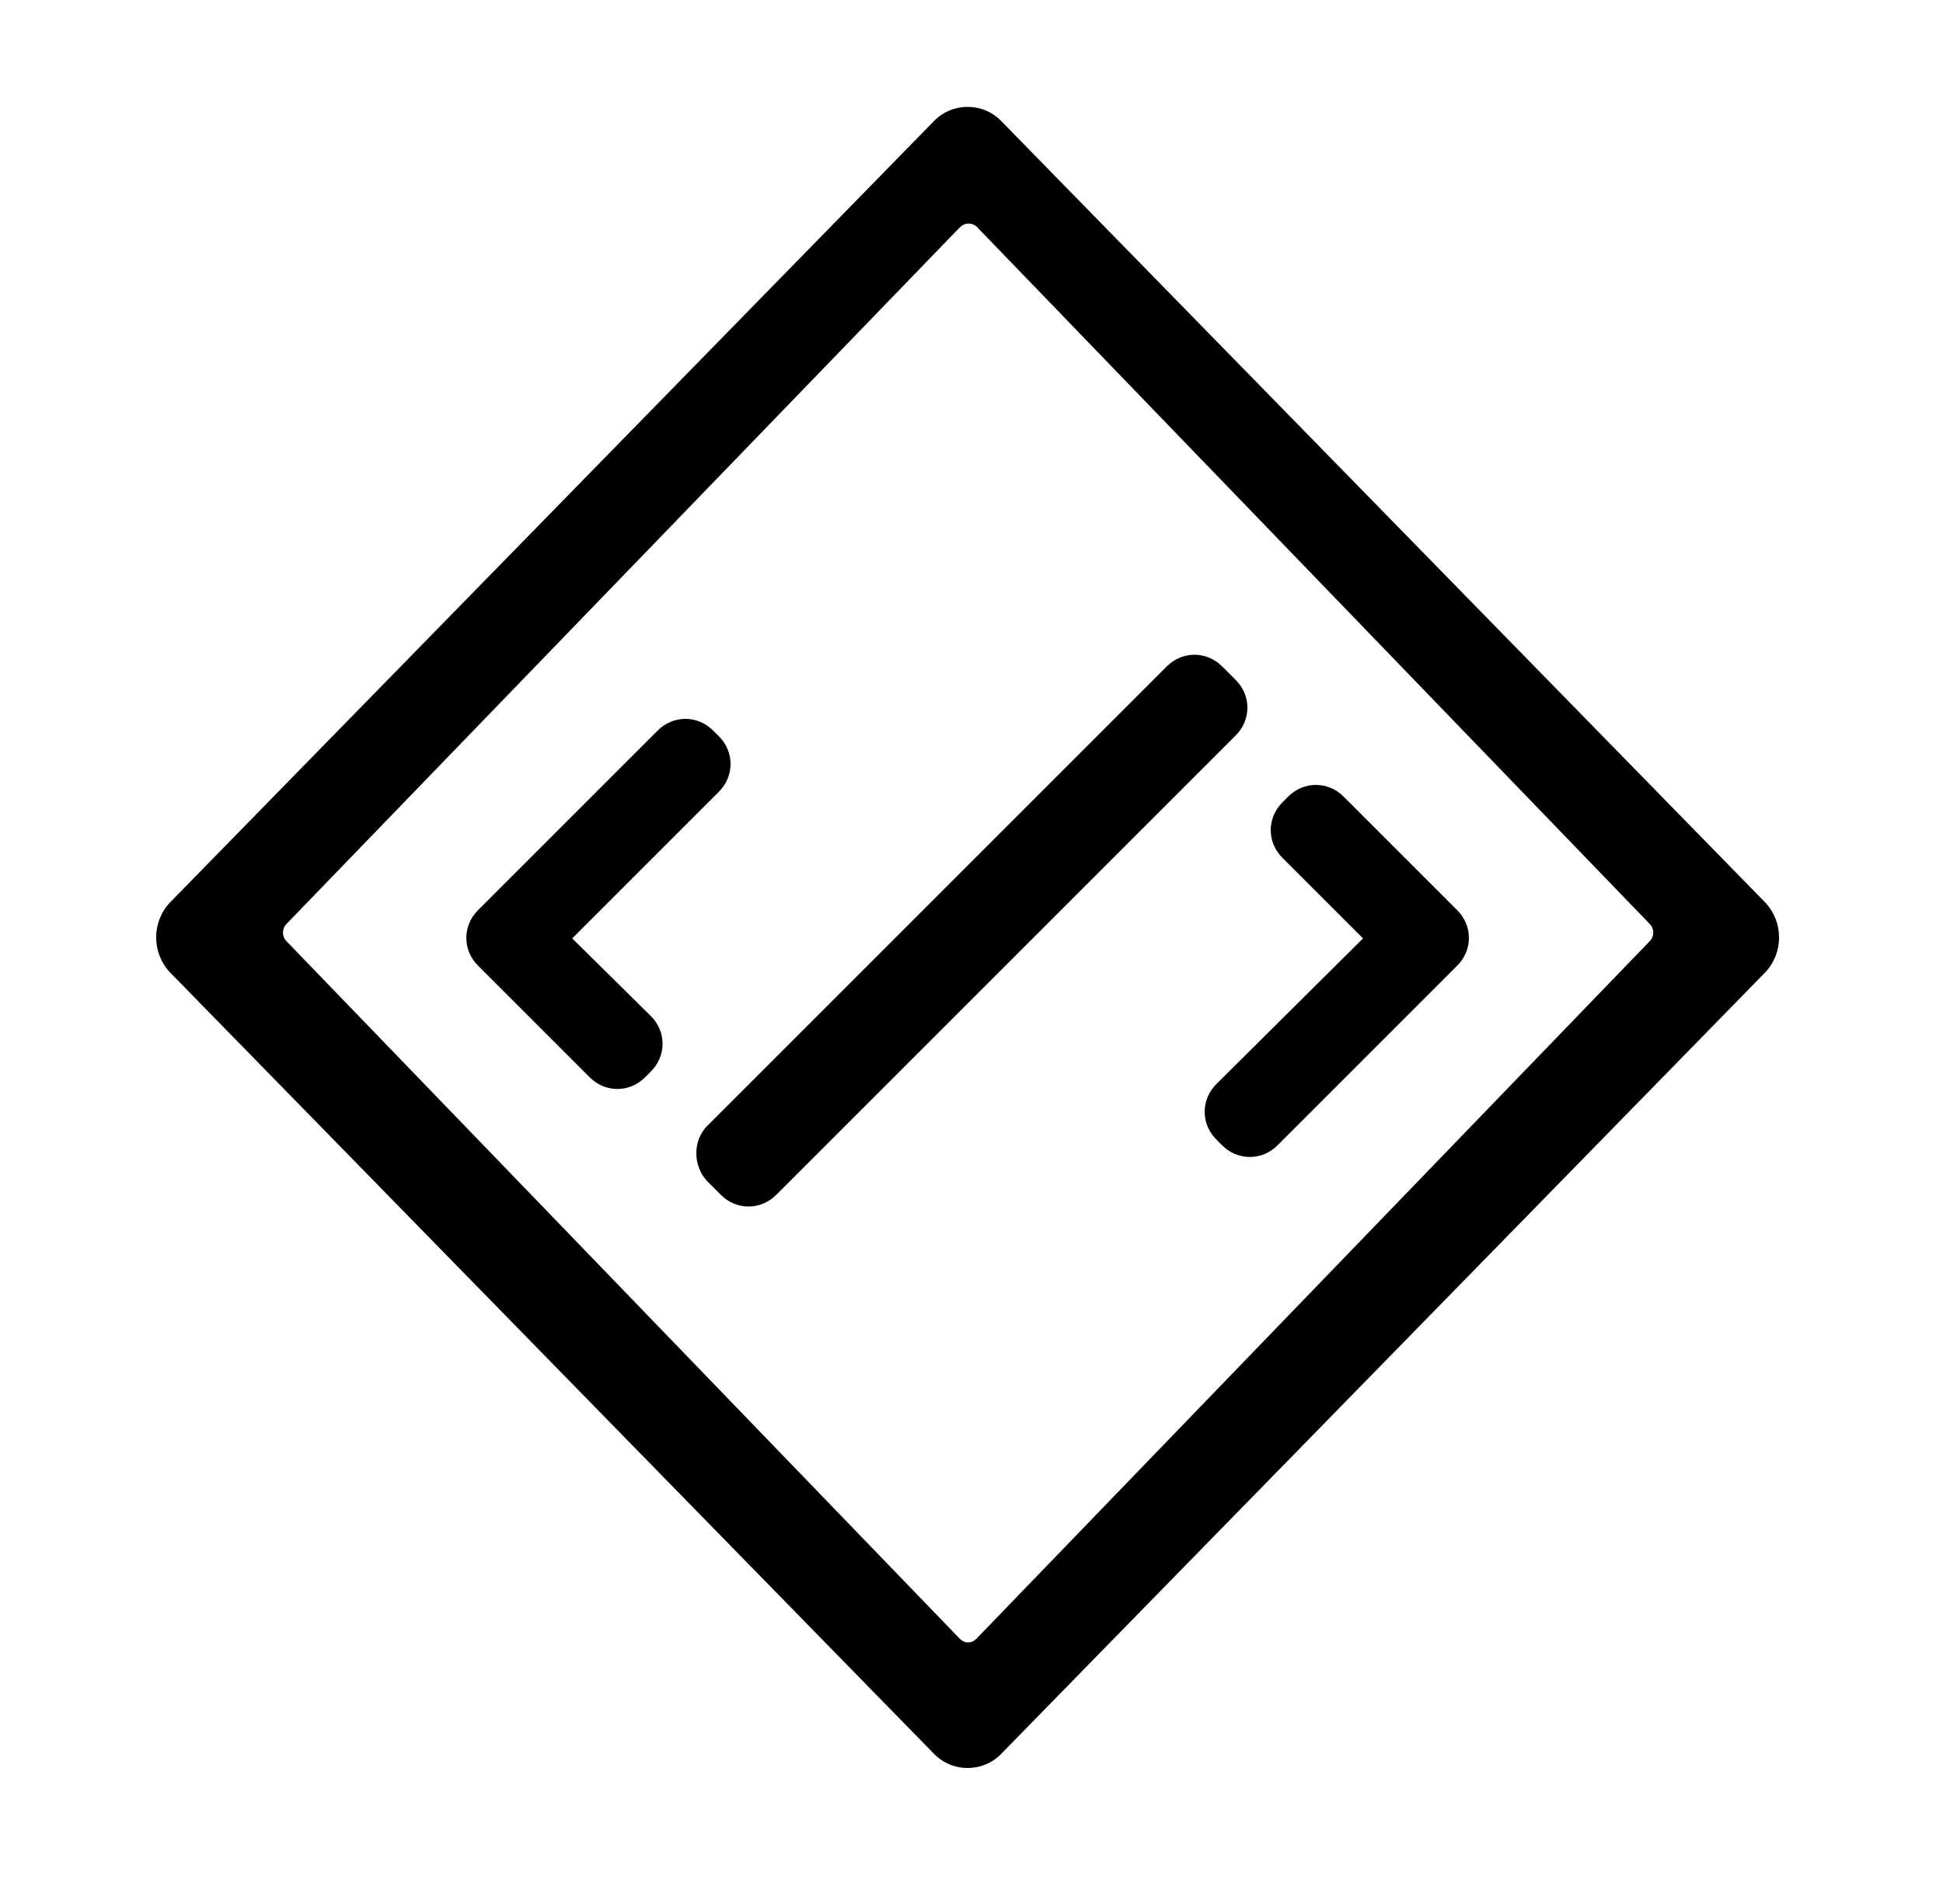 <?xml version="1.0" encoding="utf-8"?>
<!-- Generator: Adobe Illustrator 24.0.1, SVG Export Plug-In . SVG Version: 6.00 Build 0)  -->
<svg version="1.1" id="Layer_1" xmlns="http://www.w3.org/2000/svg" xmlns:xlink="http://www.w3.org/1999/xlink" x="0px" y="0px"
	 viewBox="0 0 200 196" style="enable-background:new 0 0 200 196;" xml:space="preserve">
<style type="text/css">
	.st0{fill-rule:evenodd;clip-rule:evenodd;}
</style>
<title>UX Development</title>
<desc>Created with Sketch.</desc>
<g>
	<g>
		<path class="st0" d="M96.1,12.5c1.9-2,5.1-2,7,0l78.6,80.4c1.9,2,1.9,5.2,0,7.2l-78.6,80.4c-1.9,2-5.1,2-7,0l-78.6-80.4
			c-1.9-2-1.9-5.2,0-7.2L96.1,12.5z M98.8,23.4L29.5,95.1c-0.5,0.5-0.5,1.3,0,1.8l69.3,71.8c0.5,0.5,1.2,0.5,1.7,0l69.3-71.8
			c0.5-0.5,0.5-1.3,0-1.8l-69.3-71.8C100,22.9,99.3,22.9,98.8,23.4z"/>
		<path class="st0" d="M140.3,96.6l-8.3-8.3c-1.6-1.6-1.6-4.1,0-5.7l0.6-0.6c1.6-1.6,4.1-1.6,5.7,0l10.8,10.8
			c0.1,0.1,0.2,0.2,0.3,0.3l0.6,0.6c1.6,1.6,1.6,4.1,0,5.7l-18.5,18.5c-1.6,1.6-4.1,1.6-5.7,0l-0.6-0.6c-1.6-1.6-1.6-4.1,0-5.7
			L140.3,96.6z"/>
		<path class="st0" d="M58.9,96.6L74,81.5c1.6-1.6,1.6-4.1,0-5.7l-0.6-0.6c-1.6-1.6-4.1-1.6-5.7,0L50.1,92.8
			c-0.1,0.1-0.2,0.2-0.3,0.3l-0.6,0.6c-1.6,1.6-1.6,4.1,0,5.7l11.5,11.5c1.6,1.6,4.1,1.6,5.7,0l0.6-0.6c1.6-1.6,1.6-4.1,0-5.7
			L58.9,96.6z"/>
		<path class="st0" d="M72.8,115.9l47.3-47.3c1.6-1.6,4.1-1.6,5.7,0l1.4,1.4c1.6,1.6,1.6,4.1,0,5.7L79.9,123c-1.6,1.6-4.1,1.6-5.7,0
			l-1.4-1.4C71.3,120,71.3,117.4,72.8,115.9z"/>
	</g>
</g>
</svg>
